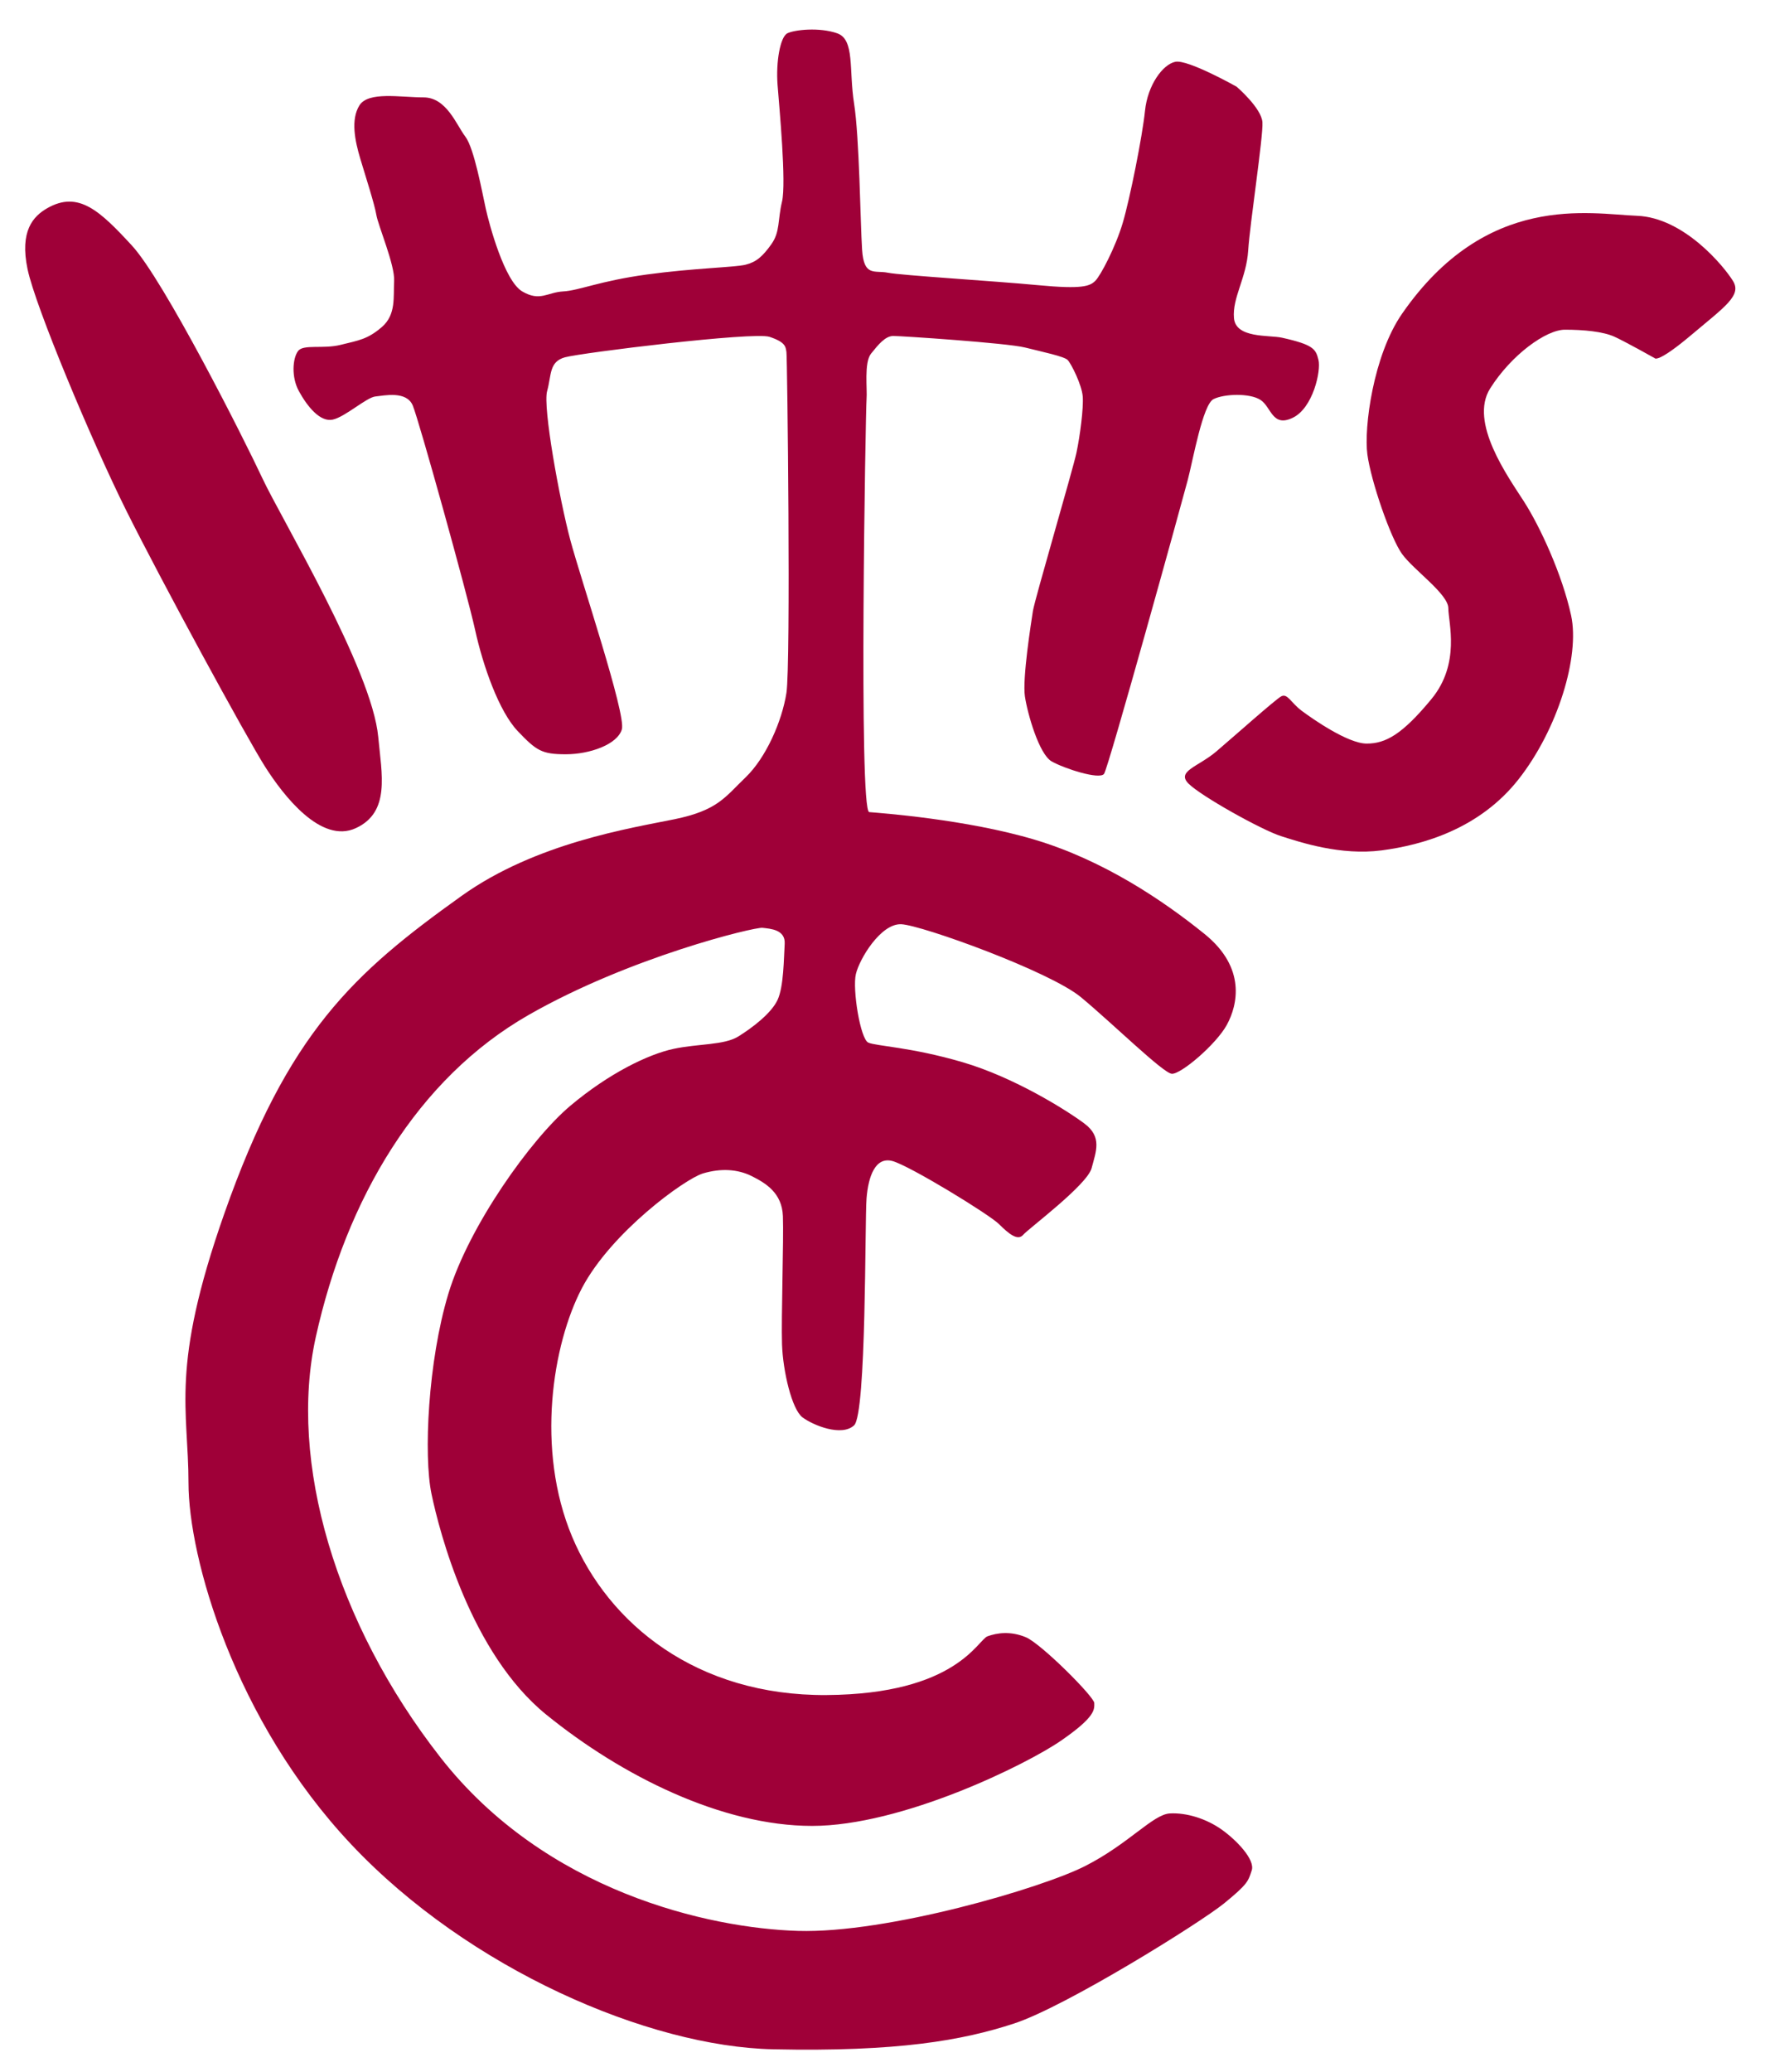 <?xml version="1.0" encoding="utf-8"?>
<!-- Generator: Adobe Illustrator 16.0.4, SVG Export Plug-In . SVG Version: 6.00 Build 0)  -->
<!DOCTYPE svg PUBLIC "-//W3C//DTD SVG 1.1//EN" "http://www.w3.org/Graphics/SVG/1.1/DTD/svg11.dtd">
<svg version="1.1" id="Layer_1" xmlns="http://www.w3.org/2000/svg" xmlns:xlink="http://www.w3.org/1999/xlink" x="0px" y="0px"
	 width="180px" height="210px" viewBox="0 0 180 210" enable-background="new 0 0 180 210" xml:space="preserve">
<path fill="#9F0038" d="M4.795,21.102c3.158-1.804,5.326,0.261,8.574,3.779c3.248,3.52,11.348,19.547,13.243,23.606
	c1.895,4.06,11.114,19.359,11.745,26.215c0.349,3.774,1.247,7.617-2.272,9.241c-3.519,1.624-7.307-3.249-9.202-6.225
	c-1.895-2.977-10.555-18.895-14.074-25.957C9.291,44.7,3.589,31.08,2.795,27.287C1.983,23.408,3.36,21.923,4.795,21.102z"/>
<path fill="#9F0038" d="M30.31,39.647c0.879,1.602,2.166,3.157,3.429,2.887s3.429-2.255,4.331-2.346
	c0.902-0.09,3.157-0.599,3.789,0.918c0.631,1.518,5.502,19.021,6.315,22.718c0.812,3.7,2.436,8.301,4.331,10.286
	c1.894,1.986,2.437,2.345,4.872,2.345c2.435,0,5.232-0.991,5.684-2.525c0.45-1.534-4.149-15.157-5.233-19.217
	c-1.082-4.061-2.796-13.442-2.346-15.066c0.452-1.624,0.181-2.978,1.806-3.429c1.624-0.45,19.125-2.615,20.749-2.074
	c1.625,0.541,1.625,0.993,1.714,1.534c0.091,0.54,0.452,31.666,0,34.553c-0.451,2.888-2.075,6.585-4.149,8.571
	c-2.076,1.985-2.797,3.338-7.218,4.241c-4.42,0.902-14.051,2.393-21.562,7.758c-10.965,7.834-17.611,13.842-24.072,32.203
	c-5.523,15.691-3.635,19.834-3.635,27.322s4.61,24.016,16.52,36.646c11.908,12.631,30.133,20.48,42.764,20.75
	c12.631,0.271,19.215-0.902,24.448-2.617s18.855-10.195,21.292-12.178c2.436-1.986,2.436-2.256,2.797-3.338
	c0.361-1.084-1.534-3.068-3.067-4.152c-1.534-1.08-3.519-1.713-5.233-1.621c-1.715,0.09-4.15,3.066-8.569,5.32
	c-4.422,2.258-20.119,6.855-29.141,6.586c-9.022-0.271-25.622-3.967-36.268-17.592c-10.646-13.623-15.42-30.002-12.635-42.6
	c3.097-14.004,10.297-26.189,21.567-32.642c10.25-5.868,22.915-8.932,23.727-8.841c0.812,0.09,2.346,0.18,2.256,1.624
	c-0.09,1.444-0.09,4.33-0.722,5.683c-0.632,1.354-2.526,2.799-3.97,3.7c-1.443,0.901-4.059,0.722-6.585,1.263
	c-2.526,0.542-6.496,2.435-10.466,5.772c-3.969,3.34-10.285,12.182-12.36,19.037c-2.074,6.857-2.525,16.42-1.713,20.301
	c0.812,3.877,3.969,16.148,11.638,22.373c7.669,6.225,17.825,11.279,26.957,11.279c9.131,0,21.761-6.227,25.278-8.664
	c3.52-2.434,3.339-3.156,3.339-3.787c0-0.633-5.413-6.047-6.947-6.676c-1.534-0.633-2.885-0.451-3.879-0.092
	c-0.993,0.361-3.156,5.865-16.329,5.955c-13.171,0.09-22.104-7.219-25.802-16.061c-3.699-8.84-1.985-19.486,0.991-25.17
	c2.978-5.684,10.466-11.096,12.27-11.637c1.806-0.543,3.519-0.451,4.962,0.27c1.444,0.723,3.068,1.715,3.158,4.059
	c0.09,2.348-0.18,10.287-0.09,12.992c0.09,2.707,0.993,6.588,2.075,7.398c1.083,0.812,3.97,1.984,5.233,0.812
	c1.263-1.174,1.082-20.75,1.263-23.006c0.179-2.256,0.902-4.24,2.615-3.789c1.715,0.451,9.834,5.412,10.827,6.406
	c0.992,0.99,1.894,1.713,2.435,1.082c0.541-0.633,6.496-5.053,6.948-6.768c0.451-1.715,1.082-3.156-0.723-4.51
	s-7.126-4.691-12.361-6.225c-5.23-1.534-8.75-1.625-9.562-1.986c-0.811-0.361-1.624-5.413-1.261-6.946
	c0.359-1.535,2.525-5.143,4.6-5.053c2.076,0.09,15.067,4.781,18.224,7.397c3.158,2.616,8.301,7.668,9.203,7.759
	c0.902,0.092,4.511-2.976,5.594-4.961c1.083-1.985,1.985-5.773-2.255-9.201c-4.241-3.429-10.285-7.488-17.232-9.563
	c-6.945-2.075-15.699-2.707-16.781-2.797c-1.083-0.09-0.361-40.869-0.27-41.861c0.089-0.993-0.272-3.699,0.45-4.602
	c0.723-0.902,1.444-1.795,2.256-1.799c0.812-0.005,11.548,0.717,13.352,1.167c1.805,0.452,3.97,0.903,4.331,1.264
	c0.36,0.361,1.443,2.526,1.533,3.7c0.091,1.172-0.27,3.97-0.632,5.684c-0.36,1.713-4.239,14.885-4.419,16.058
	c-0.181,1.174-1.084,6.858-0.813,8.662c0.273,1.804,1.444,5.863,2.708,6.585c1.262,0.721,4.871,1.894,5.32,1.263
	c0.452-0.631,7.94-27.697,8.483-29.772c0.541-2.076,1.531-7.668,2.614-8.209c1.083-0.542,3.699-0.632,4.782,0.09
	c1.084,0.721,1.173,2.797,3.247,1.804c2.075-0.993,2.888-4.783,2.616-5.865c-0.271-1.082-0.451-1.534-3.707-2.256
	c-1.303-0.289-4.683,0.09-4.862-1.984c-0.181-2.075,1.264-4.06,1.442-6.857c0.181-2.797,1.534-11.548,1.444-12.992
	c-0.091-1.443-2.616-3.608-2.616-3.608s-4.963-2.797-6.225-2.525c-1.264,0.27-2.797,2.345-3.067,4.961s-1.534,8.932-2.257,11.367
	c-0.721,2.436-2.255,5.368-2.796,5.887c-0.542,0.519-1.264,0.856-5.774,0.428s-13.894-0.992-15.246-1.263
	c-1.354-0.271-2.438,0.451-2.618-2.346c-0.179-2.796-0.27-11.367-0.811-14.796c-0.542-3.427,0.091-6.495-1.713-7.127
	s-4.331-0.361-5.053,0c-0.722,0.361-1.173,2.888-0.993,5.233s0.902,9.937,0.451,11.825c-0.451,1.888-0.181,3.061-1.083,4.324
	s-1.533,1.804-2.616,2.075c-1.083,0.271-5.232,0.339-10.015,0.993c-4.782,0.654-6.856,1.624-8.479,1.714
	c-1.625,0.091-2.346,1.061-4.151,0c-1.804-1.06-3.338-6.766-3.699-8.39c-0.361-1.625-1.173-6.135-2.076-7.308
	c-0.9-1.173-1.894-3.97-4.239-3.97c-2.345,0-5.594-0.631-6.497,0.812c-0.902,1.444-0.451,3.609,0.091,5.414
	c0.541,1.804,1.443,4.602,1.625,5.683c0.179,1.083,1.894,5.097,1.803,6.699c-0.09,1.601,0.219,3.406-1.243,4.669
	c-1.463,1.262-2.366,1.353-4.17,1.804c-1.803,0.452-3.788-0.09-4.33,0.631C29.679,36.309,29.521,38.206,30.31,39.647z"/>
<path fill="#9F0038" d="M142.182,31.798c-2.925,4.215-3.88,11.547-3.52,14.254c0.362,2.706,2.346,8.48,3.52,10.104
	c1.172,1.624,4.692,4.059,4.692,5.502c0,1.444,1.261,5.594-1.717,9.203c-2.976,3.608-4.652,4.511-6.565,4.511
	c-1.915,0-5.523-2.526-6.606-3.338c-1.08-0.812-1.44-1.804-2.073-1.443c-0.631,0.359-4.781,4.059-6.586,5.593
	c-1.804,1.534-4.062,1.984-2.799,3.248c1.264,1.263,7.399,4.692,9.385,5.322c1.983,0.632,6.044,1.986,10.193,1.444
	c4.151-0.542,9.926-2.165,13.896-7.217c3.968-5.052,6.224-12.45,5.321-16.6c-0.901-4.149-3.158-9.021-4.782-11.548
	c-1.622-2.526-5.592-8.03-3.427-11.458c2.164-3.428,5.684-5.955,7.578-5.955s3.879,0.181,5.051,0.722
	c1.175,0.542,4.062,2.166,4.062,2.166s0.27,0.541,3.698-2.346c3.428-2.887,5.142-4.015,4.238-5.48
	c-0.901-1.466-4.961-6.429-9.742-6.609C161.217,21.693,150.752,19.438,142.182,31.798z"/>
</svg>
